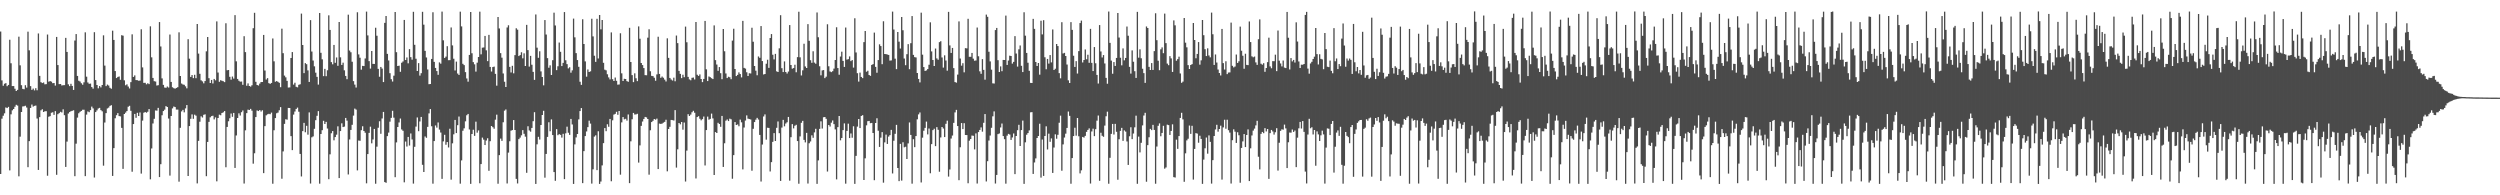 <svg xmlns="http://www.w3.org/2000/svg" width="1920" height="150"><path d="M0 24.220h1v109.399H0zM1 61.732h1v29.430H1zM2 65.842h1v23.048H2zM3 64.320h1v22.710H3zM4 63.831h1v18.677H4zM5 66.220h1v16.761H5zM6 65.229h1v16.827H6zM7 30.512h1v100.378H7zM8 48.564h1v39.230H8zM9 66.108h1v18.631H9zM10 66.074h1v17.617H10zM11 68.156h1v13.834H11zM12 69.896h1v10.583H12zM13 69.019h1v12.103H13zM14 28.180h1v107.254H14zM15 50.187h1v54.753H15zM16 65.426h1v20.590H16zM17 68.271h1v13.479H17zM18 68.568h1v13.055H18zM19 65.453h1v15.747H19zM20 67.291h1v15.276H20zM21 24.337h1v104.068H21zM22 38.640h1v69.743H22zM23 66.142h1v16.766H23zM24 69.040h1v11.247H24zM25 68.031h1v13.845H25zM26 69.420h1v11.909H26zM27 67.731h1v13.337H27zM28 69.335h1v21.709H28zM29 25.683h1v104.842H29zM30 58.253h1v31.714H30zM31 63.148h1v21.565H31zM32 63.801h1v20.103H32zM33 63.316h1v22.687H33zM34 64.783h1v20.684H34zM35 64.597h1v20.805H35zM36 26.537h1v108.449H36zM37 62.739h1v26.896H37zM38 62.258h1v26.917H38zM39 62.702h1v23.861H39zM40 63.881h1v22.348H40zM41 63.728h1v24.497H41zM42 65.723h1v19.606H42zM43 28.354h1v105.894H43zM44 49.995h1v37.715H44zM45 64.602h1v22.279H45zM46 64.503h1v21.375H46zM47 65.625h1v20.753H47zM48 65.449h1v18.544H48zM49 65.392h1v23.099H49zM50 29.075h1v99.140H50zM51 39.885h1v68.871H51zM52 64.792h1v22.414H52zM53 66.170h1v19.906H53zM54 64.339h1v21.080H54zM55 66.000h1v19.080H55zM56 69.070h1v15.617H56zM57 31.112h1v104.221H57zM58 26.154h1v84.185H58zM59 58.317h1v32.007H59zM60 62.020h1v24.966H60zM61 62.592h1v23.259H61zM62 63.956h1v21.236H62zM63 65.062h1v19.226H63zM64 63.215h1v21.066H64zM65 24.845h1v110.435H65zM66 58.875h1v29.118H66zM67 63.348h1v22.240H67zM68 64.339h1v21.844H68zM69 64.185h1v20.409H69zM70 66.859h1v14.987H70zM71 68.074h1v15.157H71zM72 24.735h1v111.614H72zM73 61.473h1v24.573H73zM74 65.291h1v19.517H74zM75 67.852h1v15.482H75zM76 66.092h1v16.750H76zM77 67.115h1v17.471H77zM78 65.286h1v20.219H78zM79 27.127h1v100.122H79zM80 50.365h1v43.719H80zM81 66.156h1v20.750H81zM82 64.964h1v18.340H82zM83 65.682h1v16.962H83zM84 67.451h1v13.859H84zM85 68.159h1v12.609H85zM86 23.573h1v111.566H86zM87 30.652h1v83.109H87zM88 54.602h1v36.232H88zM89 59.956h1v28.526H89zM90 59.079h1v27.816H90zM91 58.745h1v30.386H91zM92 61.288h1v28.082H92zM93 27.058h1v71.152H93zM94 27.377h1v102.331H94zM95 61.684h1v25.891H95zM96 65.492h1v21.002H96zM97 64.753h1v20.556H97zM98 66.476h1v15.518H98zM99 67.950h1v13.289H99zM100 63.064h1v22.034H100zM101 26.353h1v105.528H101zM102 59.093h1v36.195H102zM103 57.900h1v29.585H103zM104 61.489h1v28.995H104zM105 61.597h1v25.053H105zM106 62.018h1v27.088H106zM107 61.894h1v24.479H107zM108 22.497h1v110.804H108zM109 51.752h1v40.862H109zM110 63.636h1v22.929H110zM111 63.615h1v22.417H111zM112 64.758h1v21.812H112zM113 63.963h1v21.856H113zM114 64.606h1v19.171H114zM115 20.224h1v117.522H115zM116 44.019h1v70.001H116zM117 59.839h1v35.007H117zM118 62.384h1v28.837H118zM119 62.617h1v22.197H119zM120 65.707h1v19.295H120zM121 65.414h1v17.420H121zM122 16.930h1v119.069H122zM123 35.692h1v90.424H123zM124 60.191h1v28.338H124zM125 65.188h1v20.107H125zM126 67.241h1v16.997H126zM127 67.422h1v14.083H127zM128 66.460h1v15.715H128zM129 67.252h1v23.799H129zM130 26.539h1v108.332H130zM131 62.915h1v26.168H131zM132 67.019h1v16.230H132zM133 67.749h1v14.072H133zM134 68.113h1v14.117H134zM135 67.520h1v16.674H135zM136 66.980h1v17.191H136zM137 24.834h1v114.681H137zM138 58.376h1v39.784H138zM139 64.133h1v21.426H139zM140 64.867h1v19.530H140zM141 65.151h1v21.098H141zM142 66.298h1v16.962H142zM143 67.820h1v12.861H143zM144 30.098h1v105.052H144zM145 45.035h1v51.791H145zM146 59.079h1v32.153H146zM147 57.676h1v30.199H147zM148 60.004h1v31.224H148zM149 57.442h1v30.618H149zM150 60.033h1v28.823H150zM151 18.414h1v122.452H151zM152 41.190h1v66.996H152zM153 56.692h1v36.806H153zM154 61.695h1v27.626H154zM155 62.528h1v27.724H155zM156 63.995h1v24.156H156zM157 62.247h1v25.550H157zM158 39.448h1v95.892H158zM159 28.429h1v80.598H159zM160 60.081h1v33.495H160zM161 63.746h1v26.365H161zM162 61.398h1v27.791H162zM163 64.087h1v24.788H163zM164 60.624h1v31.096H164zM165 61.713h1v28.450H165zM166 16.438h1v122.820H166zM167 55.692h1v34.909H167zM168 62.830h1v25.255H168zM169 61.592h1v26.935H169zM170 62.077h1v24.689H170zM171 62.400h1v23.884H171zM172 63.098h1v22.181H172zM173 17.871h1v110.596H173zM174 53.959h1v43.549H174zM175 53.783h1v39.372H175zM176 59.006h1v31.815H176zM177 61.185h1v26.003H177zM178 58.763h1v30.949H178zM179 60.368h1v26.365H179zM180 11.602h1v117.375H180zM181 47.090h1v56.964H181zM182 60.606h1v30.041H182zM183 61.981h1v25.044H183zM184 62.732h1v25.990H184zM185 62.638h1v23.524H185zM186 65.142h1v19.711H186zM187 27.802h1v113.141H187zM188 40.061h1v60.027H188zM189 65.831h1v21.053H189zM190 64.037h1v20.171H190zM191 66.053h1v18.432H191zM192 66.513h1v17.109H192zM193 65.485h1v19.533H193zM194 21.643h1v104.077H194zM195 9.840h1v107.851H195zM196 62.801h1v27.116H196zM197 65.302h1v19.517H197zM198 65.714h1v19.592H198zM199 64.192h1v20.297H199zM200 63.032h1v22.604H200zM201 62.956h1v21.714H201zM202 26.850h1v106.128H202zM203 54.174h1v42.680H203zM204 61.105h1v27.493H204zM205 60.022h1v27.770H205zM206 63.849h1v23.561H206zM207 64.435h1v23.248H207zM208 63.700h1v22.755H208zM209 29.533h1v111.562H209zM210 47.083h1v52.956H210zM211 62.750h1v27.914H211zM212 62.240h1v24.758H212zM213 62.817h1v23.639H213zM214 63.593h1v21.078H214zM215 66.987h1v15.301H215zM216 22.021h1v115.244H216zM217 40.853h1v75.401H217zM218 58.054h1v37.081H218zM219 59.367h1v32.238H219zM220 62.098h1v29.814H220zM221 67.216h1v15.656H221zM222 67.129h1v15.836H222zM223 44.547h1v60.004H223zM224 39.986h1v75.318H224zM225 64.964h1v23.071H225zM226 63.522h1v22.119H226zM227 66.655h1v16.994H227zM228 67.046h1v15.612H228zM229 65.142h1v20.668H229zM230 64.696h1v53.515H230zM231 10.439h1v125.063H231zM232 34.538h1v66.183H232zM233 56.184h1v38.200H233zM234 48.463h1v53.119H234zM235 49.281h1v47.356H235zM236 54.089h1v49.342H236zM237 62.938h1v23.410H237zM238 15.461h1v125.471H238zM239 39.603h1v65.874H239zM240 46.493h1v58.285H240zM241 50.935h1v47.992H241zM242 55.817h1v36.516H242zM243 59.054h1v29.876H243zM244 64.954h1v20.396H244zM245 10.002h1v131.042H245zM246 40.537h1v62.375H246zM247 45.552h1v54.462H247zM248 58.475h1v34.316H248zM249 52.872h1v42.336H249zM250 58.527h1v35.090H250zM251 53.963h1v44.769H251zM252 11.776h1v125.830H252zM253 23.005h1v95.542H253zM254 47.708h1v54.639H254zM255 49.406h1v51.256H255zM256 34.515h1v73.249H256zM257 48.230h1v57.026H257zM258 44.128h1v59.280H258zM259 50.521h1v46.523H259zM260 16.912h1v119.829H260zM261 44.019h1v56.618H261zM262 49.850h1v44.877H262zM263 48.136h1v49.475H263zM264 54.007h1v43.238H264zM265 58.308h1v32.275H265zM266 60.837h1v31.842H266zM267 11.282h1v122.720H267zM268 38.828h1v68.259H268zM269 40.141h1v59.624H269zM270 47.433h1v48.411H270zM271 62.327h1v26.472H271zM272 64.998h1v18.414H272zM273 67.239h1v16.933H273zM274 9.432h1v121.442H274zM275 41.773h1v66.142H275zM276 44.355h1v63.769H276zM277 53.494h1v46.500H277zM278 50.592h1v46.404H278zM279 50.741h1v49.869H279zM280 44.879h1v57.037H280zM281 8.908h1v131.882H281zM282 27.191h1v91.132H282zM283 46.941h1v55.085H283zM284 52.668h1v44.600H284zM285 39.178h1v70.919H285zM286 49.065h1v58.042H286zM287 49.084h1v49.928H287zM288 21.304h1v119.815H288zM289 27.464h1v85.167H289zM290 52.906h1v45.172H290zM291 58.955h1v34.190H291zM292 51.382h1v51.352H292zM293 52.670h1v38.329H293zM294 63.039h1v22.945H294zM295 17.569h1v122.266H295zM296 12.309h1v128.082H296zM297 41.380h1v63.174H297zM298 46.429h1v55.392H298zM299 56.204h1v37.234H299zM300 60.814h1v29.704H300zM301 62.613h1v22.488H301zM302 58.097h1v32.247H302zM303 9.192h1v126.890H303zM304 40.100h1v69.273H304zM305 50.668h1v46.848H305zM306 50.452h1v43.588H306zM307 55.142h1v35.891H307zM308 48.196h1v51.249H308zM309 47.195h1v53.284H309zM310 15.321h1v124.693H310zM311 46.081h1v62.611H311zM312 44.154h1v68.369H312zM313 48.660h1v56.483H313zM314 37.729h1v74.055H314zM315 43.863h1v58.642H315zM316 45.824h1v61.276H316zM317 9.048h1v131.966H317zM318 34.403h1v78.337H318zM319 45.113h1v52.091H319zM320 54.508h1v35.685H320zM321 48.493h1v52.272H321zM322 58.040h1v35.255H322zM323 56.211h1v33.600H323zM324 9.050h1v117.510H324zM325 18.926h1v113.148H325zM326 39.091h1v65.698H326zM327 44.108h1v61.702H327zM328 53.334h1v44.115H328zM329 64.684h1v22.403H329zM330 64.490h1v19.292H330zM331 45.277h1v51.691H331zM332 9.444h1v131.596H332zM333 47.516h1v60.837H333zM334 52.169h1v44.195H334zM335 54.602h1v43.380H335zM336 57.470h1v36.575H336zM337 47.946h1v51.595H337zM338 48.903h1v52.892H338zM339 8.892h1v128.474H339zM340 30.965h1v77.644H340zM341 44.492h1v59.045H341zM342 43.476h1v67.673H342zM343 35.488h1v73.599H343zM344 46.216h1v67.035H344zM345 46.159h1v52.691H345zM346 21.071h1v116.920H346zM347 34.852h1v75.249H347zM348 45.092h1v58.065H348zM349 54.105h1v37.981H349zM350 47.321h1v54.897H350zM351 56.461h1v39.706H351zM352 57.532h1v31.975H352zM353 8.940h1v132.129H353zM354 20.258h1v102.935H354zM355 49.017h1v51.370H355zM356 50.047h1v48.528H356zM357 55.376h1v37.788H357zM358 60.281h1v28.244H358zM359 62.707h1v24.772H359zM360 42.201h1v57.250H360zM361 9.215h1v131.989H361zM362 40.908h1v62.022H362zM363 47.736h1v51.894H363zM364 49.427h1v54.920H364zM365 55.000h1v38.441H365zM366 48.132h1v53.776H366zM367 43.771h1v56.358H367zM368 8.979h1v131.779H368zM369 41.746h1v84.251H369zM370 36.587h1v69.093H370zM371 36.463h1v70.782H371zM372 27.578h1v83.807H372zM373 38.656h1v69.269H373zM374 46.928h1v59.278H374zM375 26.800h1v104.388H375zM376 51.423h1v57.017H376zM377 54.952h1v41.801H377zM378 51.505h1v46.209H378zM379 51.137h1v47.717H379zM380 56.735h1v35.170H380zM381 65.817h1v22.224H381zM382 13.078h1v128.053H382zM383 21.870h1v97.279H383zM384 40.814h1v65.646H384zM385 44.307h1v63.869H385zM386 56.419h1v37.482H386zM387 62.762h1v22.224H387zM388 66.804h1v17.271H388zM389 21.096h1v119.822H389zM390 19.379h1v97.833H390zM391 51.331h1v57.150H391zM392 55.630h1v44.735H392zM393 50.549h1v49.347H393zM394 56.323h1v35.868H394zM395 42.359h1v57.488H395zM396 21.709h1v115.679H396zM397 22.765h1v118.124H397zM398 43.048h1v63.817H398zM399 42.302h1v63.368H399zM400 40.160h1v63.799H400zM401 44.797h1v55.135H401zM402 40.954h1v61.816H402zM403 50.679h1v54.282H403zM404 19.121h1v113.594H404zM405 38.521h1v58.440H405zM406 51.160h1v49.043H406zM407 42.920h1v58.184H407zM408 49.699h1v48.569H408zM409 55.172h1v37.923H409zM410 61.336h1v24.822H410zM411 11.126h1v130.122H411zM412 36.610h1v74.252H412zM413 44.376h1v60.711H413zM414 39.368h1v67.783H414zM415 54.854h1v41.162H415zM416 59.132h1v29.203H416zM417 65.543h1v19.572H417zM418 15.417h1v121.010H418zM419 26.543h1v91.697H419zM420 44.653h1v60.487H420zM421 52.029h1v41.851H421zM422 50.159h1v50.656H422zM423 57.578h1v34.108H423zM424 46.209h1v57.527H424zM425 9.732h1v122.436H425zM426 19.569h1v119.307H426zM427 53.872h1v45.319H427zM428 50.874h1v52.943H428zM429 32.668h1v70.349H429zM430 39.764h1v63.819H430zM431 50.745h1v54.920H431zM432 48.278h1v54.476H432zM433 9.270h1v128.295H433zM434 46.275h1v56.145H434zM435 49.262h1v48.001H435zM436 52.515h1v49.432H436zM437 51.654h1v51.906H437zM438 55.799h1v35.532H438zM439 53.993h1v41.606H439zM440 14.282h1v126.956H440zM441 28.667h1v82.251H441zM442 40.798h1v64.721H442zM443 46.149h1v56.774H443zM444 51.302h1v40.372H444zM445 62.791h1v22.492H445zM446 65.163h1v17.844H446zM447 14.793h1v125.837H447zM448 33.769h1v82.320H448zM449 47.145h1v57.358H449zM450 58.903h1v42.041H450zM451 53.348h1v44.307H451zM452 55.300h1v37.388H452zM453 54.762h1v40.176H453zM454 14.392h1v126.624H454zM455 27.949h1v102.102H455zM456 42.801h1v62.132H456zM457 47.536h1v56.385H457zM458 14.458h1v116.208H458zM459 44.920h1v55.888H459zM460 11.533h1v129.705H460zM461 22.536h1v116.901H461zM462 15.340h1v111.662H462zM463 48.239h1v61.709H463zM464 53.497h1v44.856H464zM465 54.021h1v46.733H465zM466 57.037h1v38.395H466zM467 59.459h1v37.898H467zM468 60.972h1v30.361H468zM469 24.893h1v114.333H469zM470 60.828h1v31.572H470zM471 62.217h1v25.806H471zM472 59.534h1v27.903H472zM473 62.077h1v23.801H473zM474 65.041h1v23.131H474zM475 64.893h1v20.364H475zM476 25.539h1v108.618H476zM477 56.307h1v37.720H477zM478 62.228h1v27.681H478zM479 60.516h1v31.133H479zM480 60.649h1v30.595H480zM481 62.327h1v30.274H481zM482 62.810h1v25.117H482zM483 21.329h1v119.334H483zM484 47.630h1v60.931H484zM485 57.678h1v33.916H485zM486 63.084h1v23.625H486zM487 56.303h1v31.657H487zM488 60.120h1v27.759H488zM489 62.334h1v25.044H489zM490 20.293h1v104.592H490zM491 29.755h1v81.908H491zM492 48.397h1v48.260H492zM493 49.988h1v43.348H493zM494 52.277h1v39.077H494zM495 57.719h1v32.098H495zM496 57.813h1v32.325H496zM497 28.928h1v62.464H497zM498 22.483h1v111.662H498zM499 54.707h1v45.314H499zM500 58.266h1v35.490H500zM501 58.470h1v34.309H501zM502 59.681h1v31.730H502zM503 61.993h1v29.892H503zM504 57.138h1v33.932H504zM505 28.205h1v101.653H505zM506 56.763h1v38.166H506zM507 59.759h1v35.422H507zM508 58.795h1v36.134H508zM509 59.718h1v34.476H509zM510 61.125h1v32.444H510zM511 62.558h1v29.416H511zM512 29.448h1v102.122H512zM513 44.447h1v54.618H513zM514 59.862h1v37.523H514zM515 61.079h1v31.009H515zM516 61.837h1v30.423H516zM517 59.674h1v32.922H517zM518 62.428h1v22.160H518zM519 27.278h1v101.418H519zM520 33.128h1v81.576H520zM521 54.408h1v40.066H521zM522 56.728h1v38.775H522zM523 60.024h1v33.652H523zM524 57.392h1v42.208H524zM525 59.303h1v34.822H525zM526 20.416h1v118.987H526zM527 32.483h1v83.183H527zM528 59.029h1v28.667H528zM529 60.997h1v28.095H529zM530 61.645h1v26.349H530zM531 59.731h1v26.491H531zM532 59.548h1v25.536H532zM533 61.047h1v25.532H533zM534 16.894h1v120.184H534zM535 57.406h1v32.508H535zM536 58.292h1v30.945H536zM537 57.147h1v34.055H537zM538 60.663h1v31.771H538zM539 63.064h1v28.448H539zM540 60.622h1v28.880H540zM541 16.065h1v111.012H541zM542 53.272h1v46.635H542zM543 62.281h1v27.267H543zM544 58.745h1v33.167H544zM545 59.271h1v32.032H545zM546 60.059h1v27.193H546zM547 60.713h1v30.196H547zM548 19.526h1v114.880H548zM549 46.207h1v55.197H549zM550 49.551h1v52.586H550zM551 54.387h1v39.924H551zM552 51.519h1v43.716H552zM553 56.211h1v41.174H553zM554 60.821h1v28.235H554zM555 22.247h1v105.949H555zM556 39.397h1v70.612H556zM557 56.406h1v36.243H557zM558 59.969h1v31.787H558zM559 58.937h1v34.037H559zM560 59.365h1v31.753H560zM561 60.835h1v30.798H561zM562 31.199h1v106.087H562zM563 22.085h1v97.034H563zM564 53.004h1v40.739H564zM565 58.434h1v37.582H565zM566 57.495h1v38.097H566zM567 55.577h1v41.389H567zM568 56.870h1v34.987H568zM569 59.418h1v34.525H569zM570 16.008h1v114.068H570zM571 52.126h1v45.838H571zM572 52.675h1v39.906H572zM573 55.497h1v33.112H573zM574 58.367h1v32.767H574zM575 56.266h1v35.175H575zM576 56.438h1v35.298H576zM577 21.279h1v109.836H577zM578 32.053h1v66.861H578zM579 50.679h1v43.073H579zM580 54.254h1v37.630H580zM581 57.802h1v32.721H581zM582 43.378h1v48.431H582zM583 44.392h1v59.223H583zM584 20.039h1v119.360H584zM585 46.889h1v64.117H585zM586 57.204h1v32.261H586zM587 56.836h1v31.018H587zM588 48.962h1v58.285H588zM589 45.863h1v52.238H589zM590 52.135h1v46.095H590zM591 29.208h1v102.491H591zM592 26.182h1v98.330H592zM593 42.052h1v66.877H593zM594 45.632h1v56.607H594zM595 41.377h1v66.893H595zM596 54.803h1v43.325H596zM597 55.302h1v37.965H597zM598 37.122h1v65.160H598zM599 11.668h1v127.265H599zM600 52.377h1v45.634H600zM601 55.350h1v36.703H601zM602 47.152h1v49.878H602zM603 55.291h1v39.606H603zM604 56.479h1v37.408H604zM605 54.916h1v34.877H605zM606 19.270h1v119.492H606zM607 49.919h1v55.440H607zM608 52.750h1v42.577H608zM609 52.261h1v46.346H609zM610 49.693h1v46.848H610zM611 55.490h1v40.372H611zM612 43.895h1v64.465H612zM613 9.027h1v132.090H613zM614 44.046h1v60.727H614zM615 57.973h1v36.324H615zM616 54.032h1v38.798H616zM617 33.588h1v73.842H617zM618 51.027h1v58.324H618zM619 52.215h1v49.844H619zM620 18.519h1v122.443H620zM621 31.329h1v78.694H621zM622 46.243h1v62.402H622zM623 48.214h1v55.730H623zM624 39.361h1v66.460H624zM625 48.081h1v53.595H625zM626 48.946h1v49.981H626zM627 9.556h1v131.630H627zM628 28.631h1v94.535H628zM629 50.885h1v48.070H629zM630 57.873h1v35.305H630zM631 54.085h1v44.625H631zM632 53.794h1v36.246H632zM633 60.013h1v29.865H633zM634 58.878h1v32.339H634zM635 18.656h1v113.056H635zM636 50.883h1v45.133H636zM637 54.868h1v42.295H637zM638 55.401h1v38.791H638zM639 54.689h1v37.816H639zM640 52.670h1v42.661H640zM641 46.092h1v53.279H641zM642 20.915h1v116.876H642zM643 52.261h1v45.383H643zM644 57.404h1v31.661H644zM645 43.433h1v64.362H645zM646 39.702h1v66.293H646zM647 46.774h1v53.158H647zM648 51.421h1v43.362H648zM649 21.151h1v119.900H649zM650 45.770h1v54.790H650zM651 45.392h1v49.571H651zM652 43.302h1v62.739H652zM653 46.935h1v55.561H653zM654 46.108h1v59.663H654zM655 51.915h1v45.067H655zM656 14.026h1v127.206H656zM657 40.297h1v79.401H657zM658 56.202h1v41.032H658zM659 62.654h1v28.750H659zM660 55.746h1v42.597H660zM661 59.104h1v29.931H661zM662 60.001h1v28.450H662zM663 32.357h1v105.867H663zM664 23.808h1v97.815H664zM665 55.108h1v41.137H665zM666 54.307h1v38.791H666zM667 57.587h1v35.266H667zM668 58.246h1v36.372H668zM669 49.864h1v44.543H669zM670 49.274h1v52.863H670zM671 25.053h1v113.329H671zM672 51.336h1v43.137H672zM673 55.872h1v34.959H673zM674 46.147h1v54.277H674zM675 34.067h1v78.783H675zM676 35.374h1v70.367H676zM677 49.317h1v52.178H677zM678 16.333h1v123.949H678zM679 41.489h1v67.898H679zM680 41.574h1v61.784H680zM681 41.904h1v68.621H681zM682 42.181h1v62.727H682zM683 46.527h1v57.243H683zM684 46.392h1v53.334H684zM685 8.890h1v124.308H685zM686 22.689h1v85.391H686zM687 45.049h1v57.706H687zM688 53.094h1v42.826H688zM689 24.575h1v104.473H689zM690 31.986h1v107.117H690zM691 37.294h1v73.194H691zM692 13.081h1v125.631H692zM693 23.238h1v86.005H693zM694 44.959h1v68.216H694zM695 50.052h1v62.634H695zM696 41.604h1v80.495H696zM697 33.916h1v76.199H697zM698 53.156h1v40.901H698zM699 33.167h1v70.454H699zM700 12.355h1v128.684H700zM701 42.119h1v64.790H701zM702 43.867h1v69.157H702zM703 44.147h1v60.363H703zM704 56.044h1v35.607H704zM705 60.601h1v27.237H705zM706 63.277h1v23.078H706zM707 9.730h1v130.403H707zM708 41.982h1v63.753H708zM709 51.517h1v48.882H709zM710 54.453h1v43.735H710zM711 54.076h1v39.338H711zM712 53.055h1v50.185H712zM713 49.715h1v49.001H713zM714 17.150h1v115.933H714zM715 39.455h1v71.262H715zM716 46.058h1v53.865H716zM717 50.704h1v48.164H717zM718 37.287h1v74.959H718zM719 44.843h1v52.787H719zM720 45.879h1v53.801H720zM721 32.348h1v99.541H721zM722 31.645h1v73.949H722zM723 44.158h1v53.378H723zM724 51.931h1v46.806H724zM725 42.474h1v62.814H725zM726 46.502h1v48.560H726zM727 54.259h1v38.422H727zM728 9.103h1v126.544H728zM729 34.875h1v95.281H729zM730 40.677h1v65.707H730zM731 36.811h1v67.305H731zM732 52.304h1v42.034H732zM733 63.039h1v23.293H733zM734 63.503h1v20.876H734zM735 57.298h1v39.496H735zM736 16.434h1v121.951H736zM737 44.932h1v68.170H737zM738 50.416h1v44.083H738zM739 48.534h1v50.610H739zM740 55.575h1v39.056H740zM741 36.944h1v66.737H741zM742 37.148h1v66.561H742zM743 14.461h1v126.279H743zM744 43.641h1v64.368H744zM745 43.645h1v63.121H745zM746 40.649h1v63.446H746zM747 45.035h1v59.255H747zM748 46.644h1v68.081H748zM749 46.456h1v55.975H749zM750 21.119h1v119.831H750zM751 43.229h1v58.218H751zM752 54.797h1v45.007H752zM753 56.673h1v41.180H753zM754 45.428h1v55.678H754zM755 53.673h1v40.663H755zM756 61.208h1v26.390H756zM757 11.236h1v128.117H757zM758 12.911h1v110.884H758zM759 39.716h1v68.239H759zM760 47.143h1v56.957H760zM761 53.503h1v44.641H761zM762 63.998h1v25.323H762zM763 64.153h1v21.382H763zM764 23.069h1v117.876H764zM765 21.460h1v112.873H765zM766 46.248h1v56.749H766zM767 55.316h1v47.177H767zM768 50.977h1v46.939H768zM769 54.664h1v40.235H769zM770 46.024h1v58.500H770zM771 46.101h1v60.809H771zM772 11.977h1v129.101H772zM773 49.876h1v54.337H773zM774 46.488h1v56.339H774zM775 42.778h1v60.553H775zM776 43.023h1v64.423H776zM777 48.855h1v56.694H777zM778 47.534h1v54.982H778zM779 27.775h1v105.945H779zM780 41.139h1v63.316H780zM781 51.125h1v48.878H781zM782 37.887h1v57.967H782zM783 34.937h1v77.168H783zM784 50.551h1v49.322H784zM785 55.355h1v37.257H785zM786 9.439h1v131.788H786zM787 27.418h1v81.901H787zM788 40.645h1v62.817H788zM789 48.196h1v53.993H789zM790 54.378h1v45.783H790zM791 63.618h1v22.641H791zM792 63.753h1v22.357H792zM793 14.509h1v119.067H793zM794 22.192h1v102.571H794zM795 47.605h1v74.068H795zM796 50.695h1v55.270H796zM797 48.386h1v56.083H797zM798 57.337h1v37.715H798zM799 15.919h1v120.481H799zM800 26.413h1v80.750H800zM801 15.493h1v119.621H801zM802 44.003h1v60.432H802zM803 53.194h1v43.808H803zM804 45.264h1v69.537H804zM805 48.859h1v53.812H805zM806 42.288h1v66.607H806zM807 47.923h1v58.383H807zM808 22.609h1v110.216H808zM809 53.739h1v59.583H809zM810 52.787h1v50.356H810zM811 33.801h1v72.732H811zM812 35.387h1v68.127H812zM813 56.156h1v38.086H813zM814 60.146h1v28.661H814zM815 17.065h1v114.075H815zM816 41.055h1v69.852H816zM817 40.608h1v65.009H817zM818 43.032h1v59.631H818zM819 49.553h1v48.720H819zM820 61.707h1v23.959H820zM821 63.760h1v25.234H821zM822 16.997h1v124.095H822zM823 22.961h1v98.424H823zM824 42.803h1v61.684H824zM825 51.393h1v46.729H825zM826 46.955h1v57.250H826zM827 56.499h1v34.122H827zM828 39.278h1v65.380H828zM829 17.706h1v115.480H829zM830 15.834h1v114.956H830zM831 47.967h1v57.214H831zM832 46.067h1v59.617H832zM833 37.997h1v66.373H833zM834 45.511h1v55.783H834zM835 42.020h1v57.779H835zM836 48.246h1v50.356H836zM837 22.156h1v118.803H837zM838 48.287h1v52.698H838zM839 54.600h1v44.206H839zM840 36.134h1v68.406H840zM841 48.569h1v50.672H841zM842 57.527h1v35.129H842zM843 64.130h1v24.623H843zM844 19.228h1v119.609H844zM845 39.503h1v62.439H845zM846 44.115h1v60.166H846zM847 42.295h1v62.766H847zM848 48.756h1v47.713H848zM849 59.816h1v29.466H849zM850 64.323h1v21.437H850zM851 8.851h1v132.248H851zM852 32.927h1v88.241H852zM853 46.543h1v56.257H853zM854 56.616h1v38.571H854zM855 47.683h1v55.627H855zM856 50.620h1v44.529H856zM857 44.499h1v56.733H857zM858 10.007h1v128.023H858zM859 28.846h1v78.111H859zM860 44.321h1v56.207H860zM861 50.198h1v47.987H861zM862 37.166h1v71.006H862zM863 46.346h1v53.799H863zM864 44.504h1v56.586H864zM865 20.352h1v88.273H865zM866 27.454h1v99.232H866zM867 51.357h1v53.281H867zM868 56.548h1v41.212H868zM869 38.704h1v68.156H869zM870 47.424h1v55.156H870zM871 54.659h1v43.130H871zM872 59.869h1v28.940H872zM873 9.123h1v132.053H873zM874 44.282h1v60.645H874zM875 37.878h1v79.161H875zM876 44.740h1v64.925H876zM877 52.771h1v43.517H877zM878 56.177h1v32.572H878zM879 63.657h1v22.977H879zM880 20.343h1v119.227H880zM881 21.506h1v89.962H881zM882 51.338h1v54.103H882zM883 53.771h1v45.213H883zM884 48.457h1v51.498H884zM885 53.684h1v42.190H885zM886 39.294h1v60.480H886zM887 10.165h1v130.955H887zM888 30.853h1v81.681H888zM889 46.628h1v49.972H889zM890 53.927h1v40.851H890zM891 37.875h1v66.760H891zM892 36.388h1v65.701H892zM893 40.874h1v55.717H893zM894 10.432h1v119.099H894zM895 33.103h1v95.528H895zM896 48.871h1v46.896H896zM897 50.077h1v46.049H897zM898 43.124h1v60.484H898zM899 44.861h1v55.708H899zM900 55.257h1v40.210H900zM901 15.683h1v120.376H901zM902 19.453h1v116.906H902zM903 46.644h1v60.640H903zM904 45.392h1v68.923H904zM905 43.506h1v60.983H905zM906 56.419h1v34.142H906zM907 63.593h1v23.021H907zM908 62.663h1v29.057H908zM909 13.824h1v125.800H909zM910 32.771h1v84.979H910zM911 36.353h1v71.452H911zM912 50.022h1v56.541H912zM913 52.995h1v43.396H913zM914 49.924h1v52.901H914zM915 49.265h1v47.351H915zM916 17.674h1v120.266H916zM917 30.741h1v83.659H917zM918 44.744h1v57.484H918zM919 41.400h1v61.205H919zM920 32.291h1v77.303H920zM921 49.672h1v54.565H921zM922 46.349h1v60.370H922zM923 15.335h1v125.880H923zM924 27.040h1v95.535H924zM925 37.788h1v76.083H925zM926 43.046h1v62.567H926zM927 37.120h1v80.885H927zM928 42.599h1v61.391H928zM929 44.055h1v64.906H929zM930 9.691h1v131.300H930zM931 26.335h1v96.673H931zM932 49.853h1v54.570H932zM933 41.846h1v57.566H933zM934 48.015h1v47.848H934zM935 53.382h1v47.733H935zM936 56.081h1v43.009H936zM937 57.964h1v38.564H937zM938 22.220h1v115.732H938zM939 48.489h1v49.374H939zM940 53.405h1v38.557H940zM941 47.060h1v51.785H941zM942 56.918h1v35.058H942zM943 55.710h1v44.291H943zM944 55.600h1v46.257H944zM945 17.352h1v123.603H945zM946 50.544h1v57.127H946zM947 51.743h1v47.573H947zM948 51.073h1v50.036H948zM949 41.860h1v67.889H949zM950 48.331h1v53.256H950zM951 47.074h1v56.806H951zM952 20.409h1v119.952H952zM953 38.967h1v74.654H953zM954 42.785h1v65.822H954zM955 52.778h1v50.178H955zM956 41.251h1v71.679H956zM957 49.798h1v53.870H957zM958 50.047h1v49.313H958zM959 16.502h1v122.532H959zM960 32.302h1v81.626H960zM961 43.268h1v60.766H961zM962 43.980h1v56.298H962zM963 43.401h1v55.360H963zM964 47.923h1v48.365H964zM965 49.793h1v42.998H965zM966 30.116h1v90.250H966zM967 14.880h1v115.219H967zM968 48.930h1v53.888H968zM969 49.670h1v51.640H969zM970 48.553h1v53.760H970zM971 55.167h1v43.252H971zM972 52.219h1v48.747H972zM973 47.729h1v51.338H973zM974 28.947h1v108.428H974zM975 51.002h1v51.240H975zM976 52.425h1v47.353H976zM977 46.973h1v54.005H977zM978 46.978h1v56.419H978zM979 42.002h1v59.555H979zM980 54.652h1v43.781H980zM981 23.426h1v107.611H981zM982 46.600h1v63.043H982zM983 48.729h1v51.785H983zM984 51.015h1v48.322H984zM985 46.497h1v53.085H985zM986 51.933h1v43.776H986zM987 52.254h1v46.339H987zM988 9.142h1v119.941H988zM989 28.976h1v80.283H989zM990 53.357h1v48.422H990zM991 44.602h1v57.296H991zM992 47.163h1v52.309H992zM993 46.026h1v55.284H993zM994 48.051h1v52.178H994zM995 17.127h1v111.207H995zM996 31.906h1v73.821H996zM997 47.207h1v51.354H997zM998 52.208h1v41.437H998zM999 49.647h1v49.079H999zM1000 49.715h1v43.272H1000zM1001 49.157h1v52.119H1001zM1002 11.472h1v120.303H1002zM1003 9.114h1v131.763H1003zM1004 52.702h1v50.599H1004zM1005 56.552h1v34.676H1005zM1006 48.745h1v49.770H1006zM1007 47.452h1v50.294H1007zM1008 45.289h1v57.976H1008zM1009 43.520h1v56.319H1009zM1010 21.508h1v105.785H1010zM1011 41.565h1v59.342H1011zM1012 49.507h1v53.732H1012zM1013 41.695h1v66.573H1013zM1014 45.213h1v58.708H1014zM1015 45.641h1v54.728H1015zM1016 53.137h1v50.063H1016zM1017 25.365h1v115.647H1017zM1018 37.731h1v75.641H1018zM1019 51.267h1v47.356H1019zM1020 51.574h1v47.289H1020zM1021 46.527h1v57.198H1021zM1022 54.444h1v40.746H1022zM1023 56.252h1v36.655H1023zM1024 21.588h1v110.950H1024zM1025 47.074h1v65.630H1025zM1026 44.879h1v56.953H1026zM1027 53.018h1v47.143H1027zM1028 49.214h1v55.124H1028zM1029 50.853h1v46.545H1029zM1030 29.622h1v96.931H1030zM1031 18.029h1v123.015H1031zM1032 34.962h1v92.347H1032zM1033 51.263h1v50.095H1033zM1034 44.941h1v59.413H1034zM1035 46.523h1v58.813H1035zM1036 44.957h1v65.009H1036zM1037 45.962h1v51.620H1037zM1038 56.756h1v39.228H1038zM1039 18.386h1v117.400H1039zM1040 47.809h1v54.984H1040zM1041 54.751h1v44.687H1041zM1042 51.432h1v42.954H1042zM1043 56.355h1v36.818H1043zM1044 53.739h1v38.413H1044zM1045 57.470h1v34.655H1045zM1046 24.429h1v111.186H1046zM1047 50.256h1v48.695H1047zM1048 59.692h1v38.372H1048zM1049 57.880h1v33.730H1049zM1050 57.561h1v35.138H1050zM1051 60.516h1v30.409H1051zM1052 59.523h1v30.796H1052zM1053 13.552h1v122.124H1053zM1054 44.518h1v53.011H1054zM1055 55.142h1v40.448H1055zM1056 60.706h1v29.935H1056zM1057 52.773h1v40.011H1057zM1058 58.317h1v31.572H1058zM1059 55.515h1v38.557H1059zM1060 21.881h1v117.046H1060zM1061 26.699h1v86.149H1061zM1062 55.911h1v36.793H1062zM1063 60.322h1v27.500H1063zM1064 58.889h1v31.950H1064zM1065 58.621h1v31.036H1065zM1066 56.717h1v36.317H1066zM1067 28.915h1v106.613H1067zM1068 20.622h1v97.934H1068zM1069 52.171h1v40.258H1069zM1070 56.461h1v36.946H1070zM1071 50.837h1v45.737H1071zM1072 51.974h1v42.739H1072zM1073 57.555h1v37.424H1073zM1074 53.064h1v42.036H1074zM1075 20.435h1v114.590H1075zM1076 54.684h1v43.346H1076zM1077 53.730h1v41.993H1077zM1078 57.648h1v33.669H1078zM1079 61.240h1v30.908H1079zM1080 59.136h1v31.203H1080zM1081 60.052h1v29.173H1081zM1082 22.222h1v118.897H1082zM1083 44.060h1v56.129H1083zM1084 55.605h1v35.410H1084zM1085 57.461h1v35.234H1085zM1086 56.172h1v35.955H1086zM1087 48.475h1v49.454H1087zM1088 55.415h1v36.978H1088zM1089 25.884h1v115.061H1089zM1090 48.701h1v59.338H1090zM1091 56.614h1v36.305H1091zM1092 57.127h1v33.783H1092zM1093 51.569h1v42.789H1093zM1094 57.108h1v39.546H1094zM1095 56.616h1v38.303H1095zM1096 18.965h1v109.515H1096zM1097 32.302h1v90.450H1097zM1098 50.478h1v51.398H1098zM1099 54.359h1v42.762H1099zM1100 46.198h1v61.606H1100zM1101 49.182h1v49.622H1101zM1102 54.890h1v38.416H1102zM1103 27.898h1v87.785H1103zM1104 21.696h1v115.638H1104zM1105 50.620h1v47.747H1105zM1106 47.848h1v50.272H1106zM1107 50.931h1v54.117H1107zM1108 53.732h1v42.133H1108zM1109 51.968h1v40.274H1109zM1110 55.865h1v36.136H1110zM1111 16.299h1v124.846H1111zM1112 47.106h1v52.622H1112zM1113 56.007h1v35.760H1113zM1114 51.878h1v40.782H1114zM1115 49.363h1v47.667H1115zM1116 49.182h1v44.403H1116zM1117 51.409h1v39.654H1117zM1118 17.672h1v114.814H1118zM1119 33.616h1v65.089H1119zM1120 57.140h1v35.907H1120zM1121 44.442h1v50.425H1121zM1122 41.897h1v57.044H1122zM1123 49.237h1v46.660H1123zM1124 50.217h1v43.613H1124zM1125 20.876h1v119.284H1125zM1126 30.604h1v83.732H1126zM1127 32.243h1v85.430H1127zM1128 49.603h1v56.758H1128zM1129 53.158h1v50.338H1129zM1130 55.655h1v40.984H1130zM1131 32.545h1v91.393H1131zM1132 8.762h1v126.050H1132zM1133 16.761h1v108.669H1133zM1134 50.214h1v51.480H1134zM1135 44.025h1v56.815H1135zM1136 39.375h1v68.969H1136zM1137 39.773h1v64.494H1137zM1138 38.686h1v69.347H1138zM1139 11.941h1v129.202H1139zM1140 23.820h1v101.022H1140zM1141 40.599h1v67.252H1141zM1142 43.183h1v65.609H1142zM1143 51.112h1v53.581H1143zM1144 54.900h1v40.057H1144zM1145 54.362h1v34.314H1145zM1146 63.972h1v24.195H1146zM1147 18.372h1v122.376H1147zM1148 51.283h1v45.314H1148zM1149 62.276h1v23.763H1149zM1150 62.949h1v22.394H1150zM1151 65.291h1v20.592H1151zM1152 67.577h1v15.557H1152zM1153 67.992h1v13.712H1153zM1154 22.167h1v116.592H1154zM1155 43.490h1v57.930H1155zM1156 52.792h1v42.451H1156zM1157 51.931h1v41.391H1157zM1158 46.891h1v50.679H1158zM1159 48.743h1v52.961H1159zM1160 55.437h1v39.828H1160zM1161 13.721h1v121.021H1161zM1162 10.485h1v119.952H1162zM1163 40.652h1v75.584H1163zM1164 42.462h1v67.062H1164zM1165 46.333h1v53.746H1165zM1166 57.024h1v36.557H1166zM1167 63.435h1v28.883H1167zM1168 22.112h1v118.900H1168zM1169 13.575h1v105.428H1169zM1170 37.088h1v70.724H1170zM1171 44.719h1v59.615H1171zM1172 46.211h1v53.584H1172zM1173 58.397h1v32.769H1173zM1174 42.828h1v66.703H1174zM1175 49.322h1v53.535H1175zM1176 8.977h1v130.003H1176zM1177 36.603h1v65.021H1177zM1178 42.391h1v65.671H1178zM1179 42.803h1v60.390H1179zM1180 44.797h1v60.239H1180zM1181 52.540h1v46.017H1181zM1182 55.280h1v43.160H1182zM1183 21.105h1v110.378H1183zM1184 43.822h1v57.008H1184zM1185 58.603h1v42.284H1185zM1186 42.870h1v55.788H1186zM1187 49.638h1v49.420H1187zM1188 54.378h1v40.288H1188zM1189 58.440h1v28.839H1189zM1190 8.849h1v132.328H1190zM1191 41.167h1v79.651H1191zM1192 46.754h1v53.249H1192zM1193 52.194h1v51.384H1193zM1194 54.877h1v37.816H1194zM1195 60.938h1v27.683H1195zM1196 58.914h1v33.643H1196zM1197 20.572h1v117.728H1197zM1198 15.092h1v111.134H1198zM1199 44.037h1v65.190H1199zM1200 47.585h1v48.205H1200zM1201 50.329h1v48.647H1201zM1202 57.971h1v34.829H1202zM1203 42.547h1v64.245H1203zM1204 13.561h1v89.980H1204zM1205 19.823h1v121.101H1205zM1206 49.303h1v55.193H1206zM1207 43.456h1v62.897H1207zM1208 41.826h1v65.499H1208zM1209 42.199h1v57.935H1209zM1210 51.375h1v51.194H1210zM1211 55.918h1v40.553H1211zM1212 10.650h1v130.524H1212zM1213 51.267h1v55.724H1213zM1214 57.532h1v43.526H1214zM1215 48.287h1v60.203H1215zM1216 47.484h1v54.749H1216zM1217 50.249h1v44.911H1217zM1218 58.530h1v31.799H1218zM1219 8.908h1v132.285H1219zM1220 35.701h1v78.907H1220zM1221 44.710h1v63.146H1221zM1222 50.750h1v51.100H1222zM1223 50.988h1v46.445H1223zM1224 59.727h1v33.636H1224zM1225 59.116h1v32.984H1225zM1226 13.982h1v117.979H1226zM1227 29.908h1v81.228H1227zM1228 43.886h1v55.611H1228zM1229 49.759h1v44.220H1229zM1230 49.525h1v47.800H1230zM1231 57.793h1v35.387H1231zM1232 36.411h1v68.491H1232zM1233 12.531h1v124.956H1233zM1234 18.484h1v113.347H1234zM1235 42.174h1v60.370H1235zM1236 37.225h1v62.377H1236zM1237 36.264h1v71.768H1237zM1238 37.223h1v63.002H1238zM1239 49.956h1v48.022H1239zM1240 54.737h1v41.281H1240zM1241 8.910h1v129.554H1241zM1242 41.105h1v57.294H1242zM1243 48.807h1v41.862H1243zM1244 40.913h1v62.125H1244zM1245 52.121h1v46.745H1245zM1246 55.522h1v44.398H1246zM1247 59.633h1v37.127H1247zM1248 19.173h1v122.003H1248zM1249 36.781h1v80.061H1249zM1250 43.696h1v62.775H1250zM1251 52.805h1v46.463H1251zM1252 54.371h1v42.771H1252zM1253 60.292h1v30.299H1253zM1254 62.565h1v27.793H1254zM1255 8.819h1v132.133H1255zM1256 31.274h1v82.228H1256zM1257 38.686h1v73.787H1257zM1258 50.345h1v47.962H1258zM1259 54.428h1v43.513H1259zM1260 18.173h1v107.957H1260zM1261 27.496h1v99.815H1261zM1262 8.897h1v131.667H1262zM1263 12.298h1v115.723H1263zM1264 44.513h1v59.544H1264zM1265 50.391h1v50.130H1265zM1266 37.202h1v74.238H1266zM1267 34.135h1v77.948H1267zM1268 38.773h1v70.846H1268zM1269 30.991h1v109.378H1269zM1270 20.412h1v108.584H1270zM1271 33.753h1v78.722H1271zM1272 42.705h1v58.504H1272zM1273 42.570h1v60.786H1273zM1274 48.619h1v52.375H1274zM1275 55.586h1v41.785H1275zM1276 54.057h1v42.016H1276zM1277 14.090h1v124.992H1277zM1278 37.198h1v71.212H1278zM1279 39.768h1v64.899H1279zM1280 50.709h1v47.811H1280zM1281 55.488h1v45.051H1281zM1282 57.962h1v32.902H1282zM1283 64.007h1v25.651H1283zM1284 10.714h1v130.463H1284zM1285 44.307h1v70.058H1285zM1286 50.134h1v54.220H1286zM1287 55.060h1v40.540H1287zM1288 51.629h1v43.266H1288zM1289 58.859h1v31.831H1289zM1290 45.916h1v58.569H1290zM1291 9.313h1v128.794H1291zM1292 40.659h1v83.954H1292zM1293 45.699h1v60.432H1293zM1294 50.517h1v52.041H1294zM1295 35.651h1v73.210H1295zM1296 51.476h1v49.869H1296zM1297 43.806h1v58.395H1297zM1298 20.789h1v103.091H1298zM1299 23.609h1v91.326H1299zM1300 49.251h1v50.487H1300zM1301 56.408h1v40.086H1301zM1302 46.360h1v56.200H1302zM1303 49.530h1v48.553H1303zM1304 59.264h1v29.327H1304zM1305 13.209h1v121.523H1305zM1306 9.679h1v128.078H1306zM1307 32.861h1v74.084H1307zM1308 42.064h1v62.794H1308zM1309 52.071h1v45.426H1309zM1310 56.664h1v39.574H1310zM1311 57.573h1v35.799H1311zM1312 61.970h1v28.068H1312zM1313 17.047h1v118.980H1313zM1314 38.214h1v73.315H1314zM1315 49.374h1v60.425H1315zM1316 53.661h1v48.692H1316zM1317 60.681h1v32.746H1317zM1318 49.038h1v54.158H1318zM1319 43.604h1v66.676H1319zM1320 10.625h1v130.623H1320zM1321 41.547h1v63.739H1321zM1322 48.445h1v50.656H1322zM1323 50.562h1v51.709H1323zM1324 33.005h1v72.219H1324zM1325 40.102h1v62.322H1325zM1326 47.159h1v57.397H1326zM1327 14.301h1v119.041H1327zM1328 20.808h1v91.619H1328zM1329 38.079h1v64.341H1329zM1330 53.970h1v38.656H1330zM1331 49.001h1v52.943H1331zM1332 49.091h1v49.793H1332zM1333 55.804h1v39.210H1333zM1334 12.479h1v128.215H1334zM1335 21.190h1v104.455H1335zM1336 43.941h1v59.544H1336zM1337 47.882h1v52.084H1337zM1338 49.702h1v49.033H1338zM1339 57.394h1v36.246H1339zM1340 60.198h1v29.684H1340zM1341 57.925h1v32.245H1341zM1342 18.079h1v120.655H1342zM1343 41.984h1v63.540H1343zM1344 49.594h1v62.064H1344zM1345 51.134h1v49.844H1345zM1346 52.199h1v44.769H1346zM1347 38.127h1v65.975H1347zM1348 37.468h1v64.378H1348zM1349 8.901h1v122.312H1349zM1350 46.948h1v57.168H1350zM1351 44.717h1v54.689H1351zM1352 44.172h1v59.926H1352zM1353 34.781h1v73.089H1353zM1354 39.681h1v71.823H1354zM1355 43.282h1v60.157H1355zM1356 14.745h1v123.676H1356zM1357 40.613h1v65.893H1357zM1358 54.664h1v57.825H1358zM1359 56.516h1v37.180H1359zM1360 45.172h1v55.426H1360zM1361 51.366h1v41.409H1361zM1362 55.014h1v37.070H1362zM1363 12.845h1v115.194H1363zM1364 19.949h1v96.751H1364zM1365 41.885h1v77.415H1365zM1366 42.593h1v69.926H1366zM1367 47.795h1v49.084H1367zM1368 55.856h1v37.415H1368zM1369 60.342h1v33.749H1369zM1370 30.803h1v70.136H1370zM1371 9.219h1v131.662H1371zM1372 34.804h1v76.465H1372zM1373 46.083h1v59.880H1373zM1374 51.265h1v42.014H1374zM1375 56.971h1v35.831H1375zM1376 50.482h1v47.557H1376zM1377 54.652h1v39.148H1377zM1378 8.917h1v132.294H1378zM1379 48.033h1v61.130H1379zM1380 48.507h1v57.104H1380zM1381 21.119h1v106.403H1381zM1382 34.806h1v80.495H1382zM1383 35.227h1v92.686H1383zM1384 41.201h1v62.320H1384zM1385 24.351h1v114.565H1385zM1386 43.238h1v68.594H1386zM1387 54.632h1v47.436H1387zM1388 49.976h1v48.633H1388zM1389 40.146h1v70.351H1389zM1390 50.670h1v53.705H1390zM1391 59.381h1v29.095H1391zM1392 14.905h1v126.242H1392zM1393 32.078h1v89.323H1393zM1394 41.338h1v67.863H1394zM1395 46.882h1v59.397H1395zM1396 49.830h1v45.994H1396zM1397 55.678h1v39.237H1397zM1398 62.645h1v26.971H1398zM1399 13.211h1v127.922H1399zM1400 8.942h1v114.169H1400zM1401 36.438h1v71.178H1401zM1402 48.942h1v56.792H1402zM1403 47.825h1v48.299H1403zM1404 52.856h1v41.656H1404zM1405 35.671h1v76.572H1405zM1406 9.171h1v126.782H1406zM1407 8.858h1v122.619H1407zM1408 49.539h1v51.611H1408zM1409 45.039h1v57.781H1409zM1410 39.079h1v70.443H1410zM1411 36.564h1v68.580H1411zM1412 33.364h1v70.077H1412zM1413 45.937h1v52.995H1413zM1414 25.129h1v115.903H1414zM1415 45.820h1v61.517H1415zM1416 51.059h1v43.760H1416zM1417 47.614h1v49.081H1417zM1418 47.399h1v57.204H1418zM1419 56.234h1v42.609H1419zM1420 61.137h1v27.642H1420zM1421 16.599h1v122.791H1421zM1422 37.914h1v93.230H1422zM1423 37.079h1v74.796H1423zM1424 42.556h1v57.793H1424zM1425 59.285h1v31.732H1425zM1426 62.988h1v25.214H1426zM1427 62.299h1v26.816H1427zM1428 17.020h1v113.097H1428zM1429 22.481h1v116.833H1429zM1430 46.637h1v62.931H1430zM1431 55.399h1v46.353H1431zM1432 46.694h1v53.815H1432zM1433 52.934h1v41.286H1433zM1434 39.368h1v69.445H1434zM1435 12.696h1v127.515H1435zM1436 12.971h1v125.690H1436zM1437 41.405h1v66.296H1437zM1438 47.704h1v62.068H1438zM1439 37.491h1v75.730H1439zM1440 45.170h1v55.504H1440zM1441 42.838h1v65.170H1441zM1442 50.590h1v48.285H1442zM1443 11.009h1v130.181H1443zM1444 41.492h1v67.113H1444zM1445 53.487h1v46.207H1445zM1446 39.821h1v59.081H1446zM1447 44.437h1v53.259H1447zM1448 51.560h1v47.575H1448zM1449 60.207h1v27.386H1449zM1450 12.302h1v120.788H1450zM1451 37.868h1v69.308H1451zM1452 39.633h1v67.857H1452zM1453 49.873h1v50.116H1453zM1454 59.225h1v34.195H1454zM1455 62.622h1v25.816H1455zM1456 61.910h1v23.941H1456zM1457 11.442h1v127.357H1457zM1458 19.265h1v113.631H1458zM1459 41.778h1v59.889H1459zM1460 52.471h1v42.895H1460zM1461 48.855h1v53.325H1461zM1462 54.799h1v41.798H1462zM1463 42.847h1v64.538H1463zM1464 19.221h1v120.566H1464zM1465 18.677h1v112.807H1465zM1466 45.376h1v58.720H1466zM1467 47.871h1v53.810H1467zM1468 33.037h1v78.976H1468zM1469 43.039h1v59.912H1469zM1470 45.667h1v62.260H1470zM1471 45.078h1v63.528H1471zM1472 31.506h1v103.148H1472zM1473 46.573h1v51.034H1473zM1474 51.837h1v41.929H1474zM1475 40.988h1v69.981H1475zM1476 48.747h1v53.975H1476zM1477 55.625h1v41.659H1477zM1478 49.290h1v42.073H1478zM1479 8.752h1v130.746H1479zM1480 29.063h1v87.275H1480zM1481 44.160h1v59.750H1481zM1482 52.451h1v45.106H1482zM1483 60.654h1v29.709H1483zM1484 61.899h1v27.338H1484zM1485 63.599h1v22.939H1485zM1486 21.547h1v119.460H1486zM1487 36.294h1v76.378H1487zM1488 47.321h1v56.374H1488zM1489 54.710h1v43.419H1489zM1490 54.302h1v39.292H1490zM1491 12.348h1v128.806H1491zM1492 30.279h1v97.330H1492zM1493 8.961h1v129.556H1493zM1494 22.957h1v93.182H1494zM1495 48.962h1v54.817H1495zM1496 43.277h1v57.424H1496zM1497 35.726h1v75.334H1497zM1498 46.008h1v63.776H1498zM1499 49.786h1v50.681H1499zM1500 21.172h1v114.349H1500zM1501 19.867h1v103.329H1501zM1502 41.938h1v68.958H1502zM1503 51.846h1v47.104H1503zM1504 38.713h1v65.929H1504zM1505 48.303h1v57.925H1505zM1506 55.488h1v38.006H1506zM1507 32.391h1v108.662H1507zM1508 21.655h1v112.115H1508zM1509 42.162h1v62.997H1509zM1510 39.020h1v66.666H1510zM1511 49.191h1v50.647H1511zM1512 61.155h1v30.103H1512zM1513 61.919h1v25.278H1513zM1514 60.223h1v30.407H1514zM1515 16.880h1v120.277H1515zM1516 42.281h1v66.593H1516zM1517 52.856h1v43.350H1517zM1518 47.740h1v50.089H1518zM1519 48.134h1v55.573H1519zM1520 48.802h1v51.533H1520zM1521 42.936h1v63.510H1521zM1522 8.894h1v132.214H1522zM1523 40.958h1v79.942H1523zM1524 37.376h1v73.272H1524zM1525 46.374h1v53.110H1525zM1526 42.133h1v69.646H1526zM1527 45.071h1v64.462H1527zM1528 46.449h1v55.181H1528zM1529 18.901h1v122.287H1529zM1530 32.247h1v90.594H1530zM1531 46.046h1v52.812H1531zM1532 54.240h1v39.885H1532zM1533 47.124h1v56.106H1533zM1534 46.525h1v57.381H1534zM1535 60.784h1v31.654H1535zM1536 12.737h1v127.606H1536zM1537 16.724h1v111.731H1537zM1538 41.620h1v67.005H1538zM1539 42.277h1v62.869H1539zM1540 53.272h1v44.913H1540zM1541 57.017h1v32.412H1541zM1542 57.282h1v33.485H1542zM1543 63.423h1v25.550H1543zM1544 12.703h1v127.908H1544zM1545 40.466h1v69.779H1545zM1546 53.654h1v43.151H1546zM1547 49.770h1v45.541H1547zM1548 54.906h1v41.615H1548zM1549 43.188h1v55.767H1549zM1550 44.405h1v59.278H1550zM1551 9.071h1v131.648H1551zM1552 38.516h1v75.803H1552zM1553 47.381h1v58.834H1553zM1554 50.725h1v52.931H1554zM1555 27.599h1v81.912H1555zM1556 48.319h1v59.841H1556zM1557 49.132h1v55.627H1557zM1558 18.913h1v115.997H1558zM1559 24.033h1v89.843H1559zM1560 46.999h1v49.397H1560zM1561 50.665h1v44.254H1561zM1562 37.727h1v72.226H1562zM1563 39.104h1v63.405H1563zM1564 55.914h1v32.861H1564zM1565 8.828h1v132.410H1565zM1566 16.228h1v111.163H1566zM1567 43.034h1v63.760H1567zM1568 48.477h1v62.597H1568zM1569 48.640h1v52.570H1569zM1570 57.001h1v33.433H1570zM1571 57.243h1v34.280H1571zM1572 46.374h1v62.334H1572zM1573 10.696h1v126.862H1573zM1574 40.773h1v70.393H1574zM1575 53.547h1v54.165H1575zM1576 47.820h1v50.725H1576zM1577 50.285h1v42.904H1577zM1578 37.939h1v68.985H1578zM1579 44.106h1v55.227H1579zM1580 16.786h1v112.141H1580zM1581 35.026h1v71.722H1581zM1582 43.920h1v66.644H1582zM1583 37.532h1v70.663H1583zM1584 37.177h1v65.350H1584zM1585 43.311h1v61.867H1585zM1586 41.963h1v63.863H1586zM1587 9.057h1v122.225H1587zM1588 41.499h1v62.995H1588zM1589 47.326h1v52.432H1589zM1590 54.890h1v42.920H1590zM1591 44.160h1v57.280H1591zM1592 44.822h1v50.523H1592zM1593 61.047h1v34.321H1593zM1594 15.200h1v120.200H1594zM1595 26.630h1v107.918H1595zM1596 39.114h1v71.677H1596zM1597 40.501h1v69.184H1597zM1598 45.616h1v53.597H1598zM1599 56.113h1v34.875H1599zM1600 62.563h1v27.125H1600zM1601 25.877h1v73.283H1601zM1602 11.778h1v123.061H1602zM1603 40.283h1v69.102H1603zM1604 42.954h1v60.251H1604zM1605 51.183h1v55.186H1605zM1606 55.902h1v36.607H1606zM1607 52.398h1v47.726H1607zM1608 9.437h1v125.901H1608zM1609 22.165h1v117.968H1609zM1610 19.297h1v113.914H1610zM1611 35.305h1v74.020H1611zM1612 19.810h1v112.736H1612zM1613 33.181h1v79.202H1613zM1614 24.616h1v110.298H1614zM1615 39.954h1v64.096H1615zM1616 25.980h1v111.060H1616zM1617 47.356h1v65.955H1617zM1618 51.187h1v59.363H1618zM1619 45.424h1v70.187H1619zM1620 35.621h1v82.741H1620zM1621 35.555h1v79.717H1621zM1622 36.571h1v65.872H1622zM1623 12.751h1v121.035H1623zM1624 42.105h1v60.690H1624zM1625 45.593h1v53.904H1625zM1626 41.174h1v61.297H1626zM1627 42.854h1v61.691H1627zM1628 48.205h1v51.883H1628zM1629 48.988h1v52.657H1629zM1630 24.996h1v109.227H1630zM1631 27.381h1v92.661H1631zM1632 52.828h1v50.766H1632zM1633 52.714h1v55.154H1633zM1634 42.849h1v63.357H1634zM1635 51.057h1v49.949H1635zM1636 46.099h1v59.679H1636zM1637 12.870h1v126.395H1637zM1638 18.766h1v118.472H1638zM1639 44.950h1v57.177H1639zM1640 46.335h1v55.895H1640zM1641 34.824h1v69.706H1641zM1642 40.771h1v66.502H1642zM1643 39.104h1v65.607H1643zM1644 49.372h1v53.664H1644zM1645 11.110h1v124.120H1645zM1646 51.668h1v50.729H1646zM1647 44.476h1v59.672H1647zM1648 40.482h1v67.470H1648zM1649 39.874h1v67.731H1649zM1650 46.877h1v56.747H1650zM1651 46.019h1v58.415H1651zM1652 23.557h1v110.809H1652zM1653 40.590h1v61.292H1653zM1654 36.063h1v71.599H1654zM1655 43.488h1v63.391H1655zM1656 47.234h1v56.646H1656zM1657 44.687h1v56.328H1657zM1658 45.602h1v52.549H1658zM1659 14.079h1v123.857H1659zM1660 32.693h1v79.104H1660zM1661 37.436h1v73.670H1661zM1662 51.540h1v46.561H1662zM1663 49.038h1v50.560H1663zM1664 49.102h1v48.029H1664zM1665 42.091h1v66.682H1665zM1666 9.018h1v130.383H1666zM1667 13.870h1v109.296H1667zM1668 50.713h1v50.775H1668zM1669 43.716h1v57.497H1669zM1670 33.785h1v78.394H1670zM1671 38.466h1v73.347H1671zM1672 48.498h1v52.929H1672zM1673 9.860h1v130.760H1673zM1674 12.820h1v118.851H1674zM1675 44.632h1v60.114H1675zM1676 47.582h1v51.730H1676zM1677 32.915h1v82.462H1677zM1678 38.308h1v67.680H1678zM1679 43.387h1v59.688H1679zM1680 47.651h1v60.965H1680zM1681 8.833h1v116.196H1681zM1682 41.128h1v67.852H1682zM1683 42.691h1v68.266H1683zM1684 40.835h1v65.552H1684zM1685 47.177h1v60.512H1685zM1686 47.832h1v54.199H1686zM1687 52.467h1v48.683H1687zM1688 10.746h1v125.397H1688zM1689 45.083h1v60.187H1689zM1690 51.485h1v49.928H1690zM1691 49.731h1v44.950H1691zM1692 50.494h1v54.430H1692zM1693 34.419h1v67.012H1693zM1694 39.388h1v72.196H1694zM1695 11.925h1v104.501H1695zM1696 41.586h1v68.097H1696zM1697 49.413h1v54.861H1697zM1698 52.865h1v40.418H1698zM1699 41.924h1v64.119H1699zM1700 45.998h1v55.259H1700zM1701 37.685h1v66.014H1701zM1702 21.625h1v116.396H1702zM1703 21.412h1v96.004H1703zM1704 52.183h1v46.772H1704zM1705 55.609h1v39.665H1705zM1706 36.099h1v79.621H1706zM1707 37.589h1v67.497H1707zM1708 49.075h1v52.251H1708zM1709 34.937h1v103.443H1709zM1710 28.404h1v108.929H1710zM1711 46.037h1v60.889H1711zM1712 46.001h1v56.481H1712zM1713 48.507h1v55.648H1713zM1714 47.312h1v53.105H1714zM1715 50.727h1v50.079H1715zM1716 51.556h1v46.413H1716zM1717 16.294h1v121.397H1717zM1718 30.173h1v78.788H1718zM1719 53.632h1v45.566H1719zM1720 47.337h1v56.337H1720zM1721 39.356h1v63.171H1721zM1722 34.950h1v67.751H1722zM1723 38.953h1v78.403H1723zM1724 13.348h1v127.707H1724zM1725 40.562h1v64.545H1725zM1726 43.167h1v58.479H1726zM1727 49.178h1v51.366H1727zM1728 29.592h1v80.660H1728zM1729 46.980h1v56.250H1729zM1730 40.084h1v65.698H1730zM1731 16.482h1v113.583H1731zM1732 30.112h1v86.561H1732zM1733 42.231h1v66.266H1733zM1734 48.255h1v55.401H1734zM1735 29.086h1v80.443H1735zM1736 33.978h1v71.187H1736zM1737 43.913h1v53.146H1737zM1738 19.201h1v122.019H1738zM1739 11.176h1v107.188H1739zM1740 49.429h1v50.787H1740zM1741 41.354h1v58.976H1741zM1742 51.187h1v51.178H1742zM1743 47.484h1v52.119H1743zM1744 48.246h1v52.281H1744zM1745 50.791h1v50.400H1745zM1746 8.794h1v132.417H1746zM1747 34.953h1v72.569H1747zM1748 39.608h1v70.278H1748zM1749 40.629h1v71.544H1749zM1750 34.733h1v68.937H1750zM1751 40.416h1v65.174H1751zM1752 41.029h1v67.614H1752zM1753 14.642h1v126.501H1753zM1754 41.521h1v60.734H1754zM1755 41.931h1v60.345H1755zM1756 46.099h1v55.820H1756zM1757 42.636h1v68.278H1757zM1758 42.625h1v66.419H1758zM1759 42.231h1v67.312H1759zM1760 22.215h1v116.089H1760zM1761 31.304h1v70.502H1761zM1762 43.684h1v57.493H1762zM1763 44.911h1v55.490H1763zM1764 26.566h1v83.787H1764zM1765 42.847h1v60.203H1765zM1766 45.280h1v57.674H1766zM1767 9.039h1v131.218H1767zM1768 29.496h1v111.289H1768zM1769 43.643h1v63.680H1769zM1770 44.241h1v58.273H1770zM1771 45.515h1v62.151H1771zM1772 54.982h1v44.250H1772zM1773 55.419h1v41.228H1773zM1774 31.906h1v67.715H1774zM1775 28.857h1v111.758H1775zM1776 47.404h1v54.810H1776zM1777 55.522h1v42.551H1777zM1778 49.416h1v50.214H1778zM1779 47.516h1v46.200H1779zM1780 45.392h1v66.902H1780zM1781 44.360h1v62.485H1781zM1782 26.745h1v109.614H1782zM1783 46.266h1v58.978H1783zM1784 42.959h1v58.157H1784zM1785 29.327h1v86.936H1785zM1786 39.320h1v71.759H1786zM1787 48.905h1v57.756H1787zM1788 51.979h1v42.913H1788zM1789 22.790h1v98.490H1789zM1790 42.602h1v62.739H1790zM1791 41.368h1v59.729H1791zM1792 42.004h1v59.633H1792zM1793 40.137h1v71.148H1793zM1794 46.243h1v69.443H1794zM1795 45.284h1v56.692H1795zM1796 18.681h1v119.820H1796zM1797 46.147h1v73.583H1797zM1798 45.580h1v63.634H1798zM1799 42.236h1v69.685H1799zM1800 45.907h1v61.745H1800zM1801 51.256h1v51.256H1801zM1802 51.437h1v50.771H1802zM1803 27.006h1v113.924H1803zM1804 11.792h1v114.578H1804zM1805 43.531h1v61.436H1805zM1806 48.839h1v50.466H1806zM1807 47.550h1v56.108H1807zM1808 41.096h1v57.529H1808zM1809 40.480h1v60.720H1809zM1810 46.424h1v93.249H1810zM1811 9.574h1v125.883H1811zM1812 35.310h1v66.071H1812zM1813 49.628h1v54.492H1813zM1814 39.823h1v65.717H1814zM1815 39.983h1v66.882H1815zM1816 44.467h1v65.234H1816zM1817 47.559h1v54.618H1817zM1818 18.896h1v114.578H1818zM1819 49.951h1v50.288H1819zM1820 47.761h1v48.525H1820zM1821 45.206h1v71.910H1821zM1822 43.783h1v66.783H1822zM1823 43.453h1v59.944H1823zM1824 51.622h1v45.902H1824zM1825 9.119h1v132.051H1825zM1826 35.829h1v83.958H1826zM1827 45.655h1v60.198H1827zM1828 45.369h1v49.397H1828zM1829 45.511h1v57.729H1829zM1830 53.938h1v40.702H1830zM1831 56.525h1v34.229H1831zM1832 17.791h1v123.203H1832zM1833 30.904h1v87.158H1833zM1834 43.277h1v67.570H1834zM1835 46.751h1v52.245H1835zM1836 42.691h1v63.288H1836zM1837 52.826h1v74.744H1837zM1838 21.796h1v106.982H1838zM1839 20.368h1v113.983H1839zM1840 8.892h1v131.813H1840zM1841 46.442h1v58.198H1841zM1842 37.278h1v74.586H1842zM1843 38.649h1v76.424H1843zM1844 35.559h1v74.380H1844zM1845 38.212h1v72.894H1845zM1846 47.008h1v56.534H1846zM1847 24.976h1v111.255H1847zM1848 17.857h1v107.634H1848zM1849 24.529h1v94.034H1849zM1850 30.888h1v81.800H1850zM1851 39.040h1v66.321H1851zM1852 41.519h1v60.990H1852zM1853 45.403h1v55.385H1853zM1854 46.159h1v54.343H1854zM1855 48.074h1v51.393H1855zM1856 50.901h1v47.628H1856zM1857 53.094h1v42.160H1857zM1858 52.574h1v45.518H1858zM1859 56.172h1v40.446H1859zM1860 57.230h1v35.870H1860zM1861 56.701h1v32.721H1861zM1862 58.452h1v29.672H1862zM1863 60.612h1v28.848H1863zM1864 61.121h1v28.180H1864zM1865 59.580h1v28.123H1865zM1866 59.848h1v26.722H1866zM1867 59.802h1v24.941H1867zM1868 58.504h1v28.109H1868zM1869 58.271h1v29.988H1869zM1870 61.249h1v27.161H1870zM1871 62.720h1v23.605H1871zM1872 62.821h1v23.396H1872zM1873 64.295h1v20.826H1873zM1874 64.728h1v18.981H1874zM1875 66.618h1v17.509H1875zM1876 68.438h1v15.555H1876zM1877 69.285h1v13.596H1877zM1878 69.830h1v11.128H1878zM1879 70.347h1v8.977H1879zM1880 71.265h1v7.496H1880zM1881 71.631h1v6.484H1881zM1882 71.910h1v5.777H1882zM1883 72.091h1v5.189H1883zM1884 72.867h1v3.886H1884zM1885 73.366h1v3.088H1885zM1886 73.622h1v2.554H1886zM1887 73.943h1v1.975H1887zM1888 74.203h1v1.556H1888zM1889 74.350h1v1.273H1889zM1890 74.377h1v1.144H1890zM1891 74.478h1v1.007H1891zM1892 74.503h1v1.000H1892zM1893 74.563h1v1.000H1893zM1894 74.636h1v1.000H1894zM1895 74.645h1v1.000H1895zM1896 74.666h1v1.000H1896zM1897 74.677h1v1.000H1897zM1898 74.723h1v1.000H1898zM1899 74.785h1v1.000H1899zM1900 74.799h1v1.000H1900zM1901 74.805h1v1.000H1901zM1902 74.812h1v1.000H1902zM1903 74.826h1v1.000H1903zM1904 74.837h1v1.000H1904zM1905 74.849h1v1.000H1905zM1906 74.867h1v1.000H1906zM1907 74.883h1v1.000H1907zM1908 74.899h1v1.000H1908zM1909 74.913h1v1.000H1909zM1910 74.924h1v1.000H1910zM1911 74.938h1v1.000H1911zM1912 74.950h1v1.000H1912zM1913 74.959h1v1.000H1913zM1914 74.968h1v1.000H1914zM1915 74.973h1v1.000H1915zM1916 74.979h1v1.000H1916zM1917 74.979h1v1.000H1917zM1918 74.984h1v1.000H1918zM1919 74.986h1v1.000H1919z" fill="#4a4a4a"/></svg>